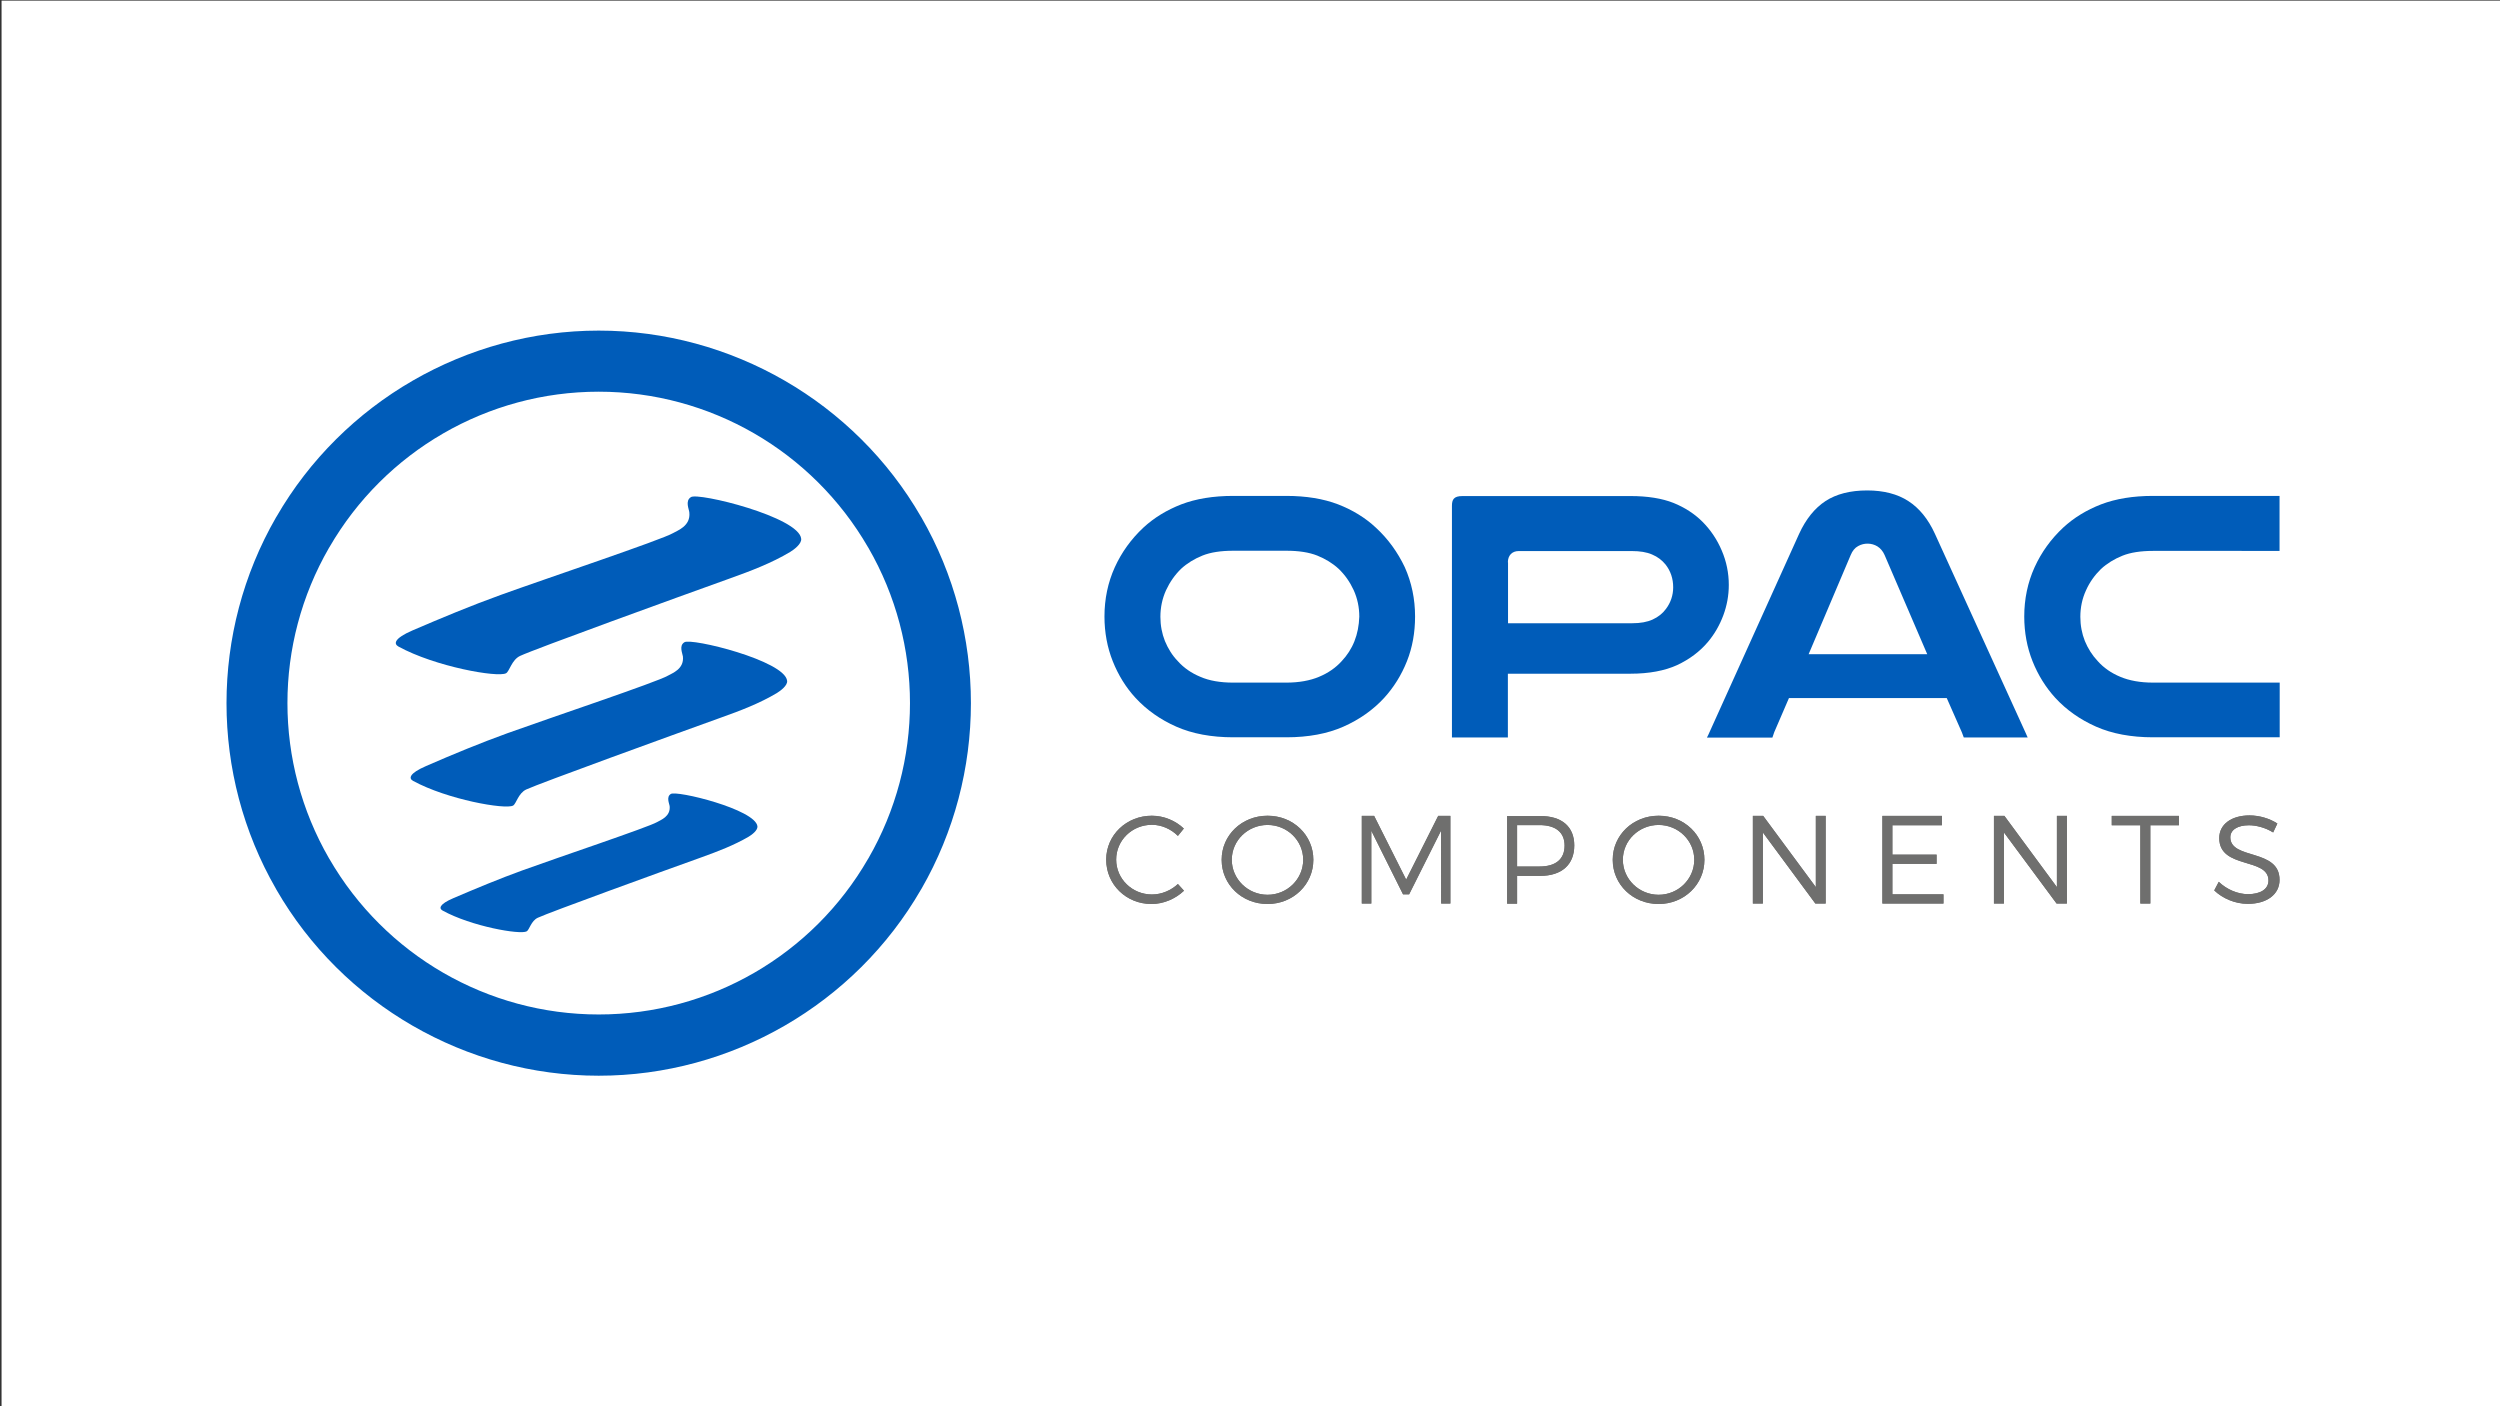 <?xml version="1.0" encoding="UTF-8"?> <svg xmlns="http://www.w3.org/2000/svg" xmlns:xlink="http://www.w3.org/1999/xlink" version="1.1" id="Capa_1" x="0px" y="0px" viewBox="0 0 1600.1 900" style="enable-background:new 0 0 1600.1 900;" xml:space="preserve"><rect x="0" y="0" width="1600.1" height="900" fill="#333333" stroke="none"/> <style type="text/css"> .st0{fill:#FFFFFF;} .st1{fill:#005CB9;} .st2{fill:#6F6F6E;} </style> <g id="Page-1"> <g id="U-power-logo"> <g id="Capa_2_00000070831053397063380520000000654726245597172147_"> <rect x="1" y="0.4" class="st0" width="1600" height="900"></rect> </g> </g> </g> <g> <path class="st1" d="M383.2,211.6c-84.8,0-163.9,45.7-206.3,119.2l-0.2,0.3c-42.3,73.4-42.3,164.6,0,237.9l0.2,0.4 c42.4,73.5,121.4,119.1,206.3,119.1c84.8,0,163.9-45.7,206.3-119.2l0.2-0.3c42.3-73.4,42.3-164.5,0-237.9l-0.2-0.3 C547.1,257.3,468,211.6,383.2,211.6 M383.2,250.7c71.1,0,136.8,38,172.4,99.6l0.2,0.3c35.5,61.5,35.5,137.3,0,198.8l-0.2,0.3 c-35.5,61.6-101.2,99.6-172.4,99.6c-71.1,0-136.8-38-172.4-99.6l-0.2-0.3c-35.5-61.5-35.5-137.3,0-198.8l0.2-0.3 C246.4,288.7,312.1,250.7,383.2,250.7"></path> <path class="st1" d="M442.2,318.2c-3.9,2.4-1.1,7.9-1,9.8c0.9,8.6-7.3,11.4-10.4,13.2c-7.3,4.3-80.8,28.9-110.4,39.6 c-19.1,6.9-37.8,14.7-56.4,22.7c-12,5.2-12,8.6-9,10.3c23.5,12.9,63.6,20,68.9,17.1c2.2-1.2,3.6-8.6,9-11.1 c9.6-4.5,99.5-37.1,134.6-49.7c13.1-4.7,26.3-9.7,38.2-16.8c2.6-1.6,7.4-5.2,7.1-8.4C511.7,330.9,446.4,314.9,442.2,318.2"></path> <path class="st1" d="M438,411.1c-3.6,2.2-1.1,7.3-0.9,9.1c0.8,8-6.7,10.6-9.7,12.3c-6.8,4-74.9,26.8-102.4,36.7 c-17.7,6.4-35.1,13.6-52.3,21.1c-11.1,4.8-11.1,8-8.3,9.5c21.8,11.9,59,18.5,64,15.8c2-1.1,3.3-7.9,8.4-10.3 c8.9-4.1,92.4-34.4,124.9-46.1c12.1-4.3,24.4-9,35.5-15.6c2.4-1.5,6.9-4.8,6.6-7.8C502.5,422.8,441.9,408,438,411.1"></path> <path class="st1" d="M429.3,508.2c-3,1.9-0.9,6.2-0.7,7.7c0.7,6.7-5.7,8.9-8.1,10.3c-5.7,3.3-63.1,22.5-86.2,30.9 c-14.9,5.4-29.5,11.5-44,17.7c-9.4,4-9.4,6.7-7,8c18.3,10.1,49.7,15.6,53.8,13.3c1.7-0.9,2.8-6.7,7.1-8.7 c7.5-3.5,77.7-29,105.1-38.8c10.2-3.7,20.5-7.6,29.9-13.1c2-1.2,5.8-4,5.6-6.6C483.6,518,432.6,505.6,429.3,508.2"></path> <path class="st2" d="M737.3,527.9c-12.7,0-22.9,9.9-22.9,22.3c0,12.3,10.2,22.3,22.9,22.3c6.2,0,12.2-2.6,16.6-6.7l3.9,4.3 c-5.5,5.2-13.1,8.5-20.8,8.5c-16.2,0-29-12.5-29-28.4c0-15.7,13-28.1,29.2-28.1c7.7,0,15.1,3.1,20.5,8.2l-3.8,4.7 C749.5,530.6,743.4,527.9,737.3,527.9"></path> <path class="st2" d="M788.4,550.3c0,12.4,10.4,22.4,22.9,22.4c12.5,0,22.8-10,22.8-22.4c0-12.4-10.3-22.3-22.8-22.3 C798.8,528,788.4,537.8,788.4,550.3 M840.6,550.3c0,15.8-13,28.3-29.3,28.3c-16.5,0-29.4-12.5-29.4-28.3c0-15.8,13-28.2,29.4-28.2 C827.7,522.1,840.6,534.5,840.6,550.3"></path> </g> <polygon class="st2" points="879.5,522.2 900,563 920.5,522.2 928.3,522.2 928.3,578.3 922.4,578.3 922.3,531.7 901.9,572.4 898,572.4 877.7,531.7 877.7,578.3 871.6,578.3 871.6,522.2 "></polygon> <g> <path class="st2" d="M1001.4,541.2c0-8.6-5.9-13.1-16-13.1h-14.4v26.5h14.4C995.6,554.6,1001.4,550,1001.4,541.2 M1007.6,541.1 c0,12.3-8,19.5-21.9,19.5h-14.7v17.8h-6.4v-56.1h21.1C999.6,522.2,1007.6,529.1,1007.6,541.1"></path> <path class="st2" d="M1038.7,550.3c0,12.4,10.4,22.4,22.9,22.4c12.5,0,22.8-10,22.8-22.4c0-12.4-10.3-22.3-22.8-22.3 C1049.1,528,1038.7,537.8,1038.7,550.3 M1090.9,550.3c0,15.8-13,28.3-29.3,28.3c-16.5,0-29.4-12.5-29.4-28.3 c0-15.8,13-28.2,29.4-28.2C1078,522.1,1090.9,534.5,1090.9,550.3"></path> </g> <polygon class="st2" points="1128.5,522.2 1162.2,567.8 1162.2,522.2 1168.5,522.2 1168.5,578.3 1161.9,578.3 1128.3,532.8 1128.3,578.3 1121.9,578.3 1121.9,522.2 "></polygon> <polygon class="st2" points="1242.9,522.2 1242.9,528.2 1211.2,528.2 1211.2,547 1239.5,547 1239.5,552.9 1211.2,552.9 1211.2,572.4 1243.9,572.4 1243.9,578.3 1204.8,578.3 1204.8,522.2 "></polygon> <polygon class="st2" points="1282.9,522.2 1316.5,567.8 1316.5,522.2 1322.9,522.2 1322.9,578.3 1316.3,578.3 1282.6,532.8 1282.6,578.3 1276.2,578.3 1276.2,522.2 "></polygon> <polygon class="st2" points="1394.6,522.2 1394.6,528.2 1376.3,528.2 1376.3,578.3 1369.9,578.3 1369.9,528.2 1351.6,528.2 1351.6,522.2 "></polygon> <g> <path class="st2" d="M1439.4,528.2c-7.2,0-11.9,2.9-11.9,7.7c0,14.6,31.6,7,31.5,27.3c0,9.3-8.2,15.3-20.3,15.3 c-8.2,0-16.2-3.5-21.5-8.6l2.9-5.5c5.2,5,12.3,7.9,18.7,7.9c8.1,0,13.1-3.3,13.1-8.7c0.1-15-31.5-7.1-31.5-27.2 c0-8.8,7.8-14.5,19.4-14.5c6.5,0,13.1,2.1,17.8,5.2l-2.7,5.7C1449.8,529.6,1443.9,528.2,1439.4,528.2"></path> <path class="st2" d="M737.3,527.9c-12.7,0-22.9,9.9-22.9,22.3c0,12.3,10.2,22.3,22.9,22.3c6.2,0,12.2-2.6,16.6-6.7l3.9,4.3 c-5.5,5.2-13.1,8.5-20.8,8.5c-16.2,0-29-12.5-29-28.4c0-15.7,13-28.1,29.2-28.1c7.7,0,15.1,3.1,20.5,8.2l-3.8,4.7 C749.5,530.6,743.4,527.9,737.3,527.9"></path> <path class="st2" d="M788.4,550.3c0,12.4,10.4,22.4,22.9,22.4c12.5,0,22.8-10,22.8-22.4c0-12.4-10.3-22.3-22.8-22.3 C798.8,528,788.4,537.8,788.4,550.3 M840.6,550.3c0,15.8-13,28.3-29.3,28.3c-16.5,0-29.4-12.5-29.4-28.3c0-15.8,13-28.2,29.4-28.2 C827.7,522.1,840.6,534.5,840.6,550.3"></path> </g> <polygon class="st2" points="879.5,522.2 900,563 920.5,522.2 928.3,522.2 928.3,578.3 922.4,578.3 922.3,531.7 901.9,572.4 898,572.4 877.7,531.7 877.7,578.3 871.6,578.3 871.6,522.2 "></polygon> <g> <path class="st2" d="M1001.4,541.2c0-8.6-5.9-13.1-16-13.1h-14.4v26.5h14.4C995.6,554.6,1001.4,550,1001.4,541.2 M1007.6,541.1 c0,12.3-8,19.5-21.9,19.5h-14.7v17.8h-6.4v-56.1h21.1C999.6,522.2,1007.6,529.1,1007.6,541.1"></path> <path class="st2" d="M1038.7,550.3c0,12.4,10.4,22.4,22.9,22.4c12.5,0,22.8-10,22.8-22.4c0-12.4-10.3-22.3-22.8-22.3 C1049.1,528,1038.7,537.8,1038.7,550.3 M1090.9,550.3c0,15.8-13,28.3-29.3,28.3c-16.5,0-29.4-12.5-29.4-28.3 c0-15.8,13-28.2,29.4-28.2C1078,522.1,1090.9,534.5,1090.9,550.3"></path> </g> <polygon class="st2" points="1128.5,522.2 1162.2,567.8 1162.2,522.2 1168.5,522.2 1168.5,578.3 1161.9,578.3 1128.3,532.8 1128.3,578.3 1121.9,578.3 1121.9,522.2 "></polygon> <polygon class="st2" points="1242.9,522.2 1242.9,528.2 1211.2,528.2 1211.2,547 1239.5,547 1239.5,552.9 1211.2,552.9 1211.2,572.4 1243.9,572.4 1243.9,578.3 1204.8,578.3 1204.8,522.2 "></polygon> <polygon class="st2" points="1282.9,522.2 1316.5,567.8 1316.5,522.2 1322.9,522.2 1322.9,578.3 1316.3,578.3 1282.6,532.8 1282.6,578.3 1276.2,578.3 1276.2,522.2 "></polygon> <polygon class="st2" points="1394.6,522.2 1394.6,528.2 1376.3,528.2 1376.3,578.3 1369.9,578.3 1369.9,528.2 1351.6,528.2 1351.6,522.2 "></polygon> <g> <path class="st2" d="M1439.4,528.2c-7.2,0-11.9,2.9-11.9,7.7c0,14.6,31.6,7,31.5,27.3c0,9.3-8.2,15.3-20.3,15.3 c-8.2,0-16.2-3.5-21.5-8.6l2.9-5.5c5.2,5,12.3,7.9,18.7,7.9c8.1,0,13.1-3.3,13.1-8.7c0.1-15-31.5-7.1-31.5-27.2 c0-8.8,7.8-14.5,19.4-14.5c6.5,0,13.1,2.1,17.8,5.2l-2.7,5.7C1449.8,529.6,1443.9,528.2,1439.4,528.2"></path> <path class="st1" d="M866.9,410.4c-1.9,4.8-4.7,9.1-8.2,12.8c-3.8,4.2-8.7,7.6-14.5,10c-5.7,2.4-12.8,3.7-20.9,3.7h-34.1 c-8.1,0-15.2-1.2-20.9-3.7c-5.8-2.4-10.7-5.8-14.5-10.1c-3.5-3.6-6.2-8-8.2-12.8c-1.9-4.8-2.9-10-2.9-15.5c0-6,1.2-11.7,3.6-17 c2.4-5.2,5.6-9.8,9.6-13.7c3.9-3.6,8.5-6.4,13.7-8.5c5.2-2.1,11.8-3.1,19.7-3.1h34.1c7.8,0,14.4,1,19.7,3.1 c5.2,2.1,9.8,4.9,13.6,8.4c4.1,3.9,7.3,8.5,9.7,13.7c2.4,5.3,3.6,11,3.6,17C869.8,400.4,868.8,405.6,866.9,410.4 M880.7,337.8 c-6.8-6.4-15-11.4-24.3-15c-9.4-3.6-20.5-5.4-33.1-5.4h-34.1c-12.6,0-23.7,1.8-33.1,5.4c-9.3,3.6-17.5,8.6-24.3,14.9 c-7.7,7.2-13.9,15.7-18.3,25.4c-4.4,9.7-6.6,20.3-6.6,31.5c0,10.2,1.8,19.8,5.3,28.6c3.5,8.8,8.4,16.8,14.6,23.5 c7.1,7.7,15.9,13.9,26.1,18.4c10.2,4.5,22.4,6.8,36.4,6.8h34.1c14,0,26.2-2.3,36.4-6.8c10.2-4.5,19-10.7,26.1-18.4 c6.2-6.8,11.1-14.7,14.6-23.5c3.5-8.8,5.2-18.4,5.2-28.6c0-11.2-2.2-21.8-6.6-31.6C894.6,353.5,888.4,344.9,880.7,337.8"></path> <path class="st1" d="M965.1,359.9c0-4.4,2.7-7.2,6.9-7.2h72.5c5.1,0,9.5,0.7,12.9,2.2c3.6,1.5,6.4,3.7,8.6,6.4 c3.3,4.2,4.9,9.1,4.9,14.6c0,5.1-1.6,9.8-4.6,13.8c-2.1,2.9-5,5.2-8.5,6.8c-3.5,1.6-7.8,2.4-13.2,2.4h-79.4V359.9z M1073.4,425.7 c7.9-3.7,14.6-8.7,19.8-14.9c4.2-5,7.5-10.8,9.8-17c2.3-6.2,3.5-12.7,3.5-19.4c0-7.6-1.5-15-4.5-22c-3-7.1-7.2-13.3-12.4-18.5 c-5-5-11.3-9.1-18.5-12c-7.3-2.9-16.5-4.4-27.5-4.4H936c-5.6,0-6.7,2.3-6.7,6.3V472h35.8v-40.8h78.5 C1055.4,431.2,1065.5,429.3,1073.4,425.7"></path> <path class="st1" d="M1184.5,355.3c1.1-2.7,2.7-4.7,4.8-5.8c3.9-2.2,8.7-2,12.3,0.2c1.9,1.2,3.5,3,4.6,5.5l27.3,63.5h-75.9 L1184.5,355.3z M1246,446.8l9.7,22c0.4,1,0.7,1.8,1,2.7c0.1,0.1,0.1,0.3,0.2,0.5h40.9c-0.2-0.5-0.5-1.1-0.8-1.7l0-0.1l-58.6-128.6 c-4.3-9.4-10-16.4-17-20.9c-6.9-4.5-15.8-6.8-26.3-6.8c-10.9,0-19.8,2.3-26.7,6.8c-6.9,4.5-12.6,11.6-16.9,21l-58.1,128.6 c-0.3,0.7-0.6,1.2-0.9,1.8h41.9c0-0.1,0-0.2,0.1-0.3l1.1-3.2l9.4-21.8H1246z"></path> <path class="st1" d="M1459,352.7v-35.3h-81.1c-12.6,0-23.7,1.8-33.1,5.4c-9.3,3.6-17.5,8.6-24.3,14.9c-7.7,7.2-13.9,15.7-18.3,25.4 c-4.4,9.7-6.6,20.3-6.6,31.5c0,10.2,1.8,19.8,5.3,28.6c3.5,8.8,8.4,16.7,14.6,23.5c7.1,7.7,15.9,13.9,26.1,18.4 c10.2,4.5,22.4,6.8,36.4,6.8h81.1v-35h-81.1c-8.2,0-15.2-1.3-20.9-3.7c-5.8-2.4-10.7-5.8-14.5-10.1c-3.5-3.7-6.2-8-8.2-12.8 c-1.9-4.8-2.9-10-2.9-15.5c0-6,1.2-11.7,3.6-16.9c2.3-5.2,5.6-9.8,9.6-13.7c3.9-3.6,8.5-6.4,13.7-8.5c5.2-2.1,11.8-3.1,19.7-3.1 H1459z"></path> </g> </svg> 